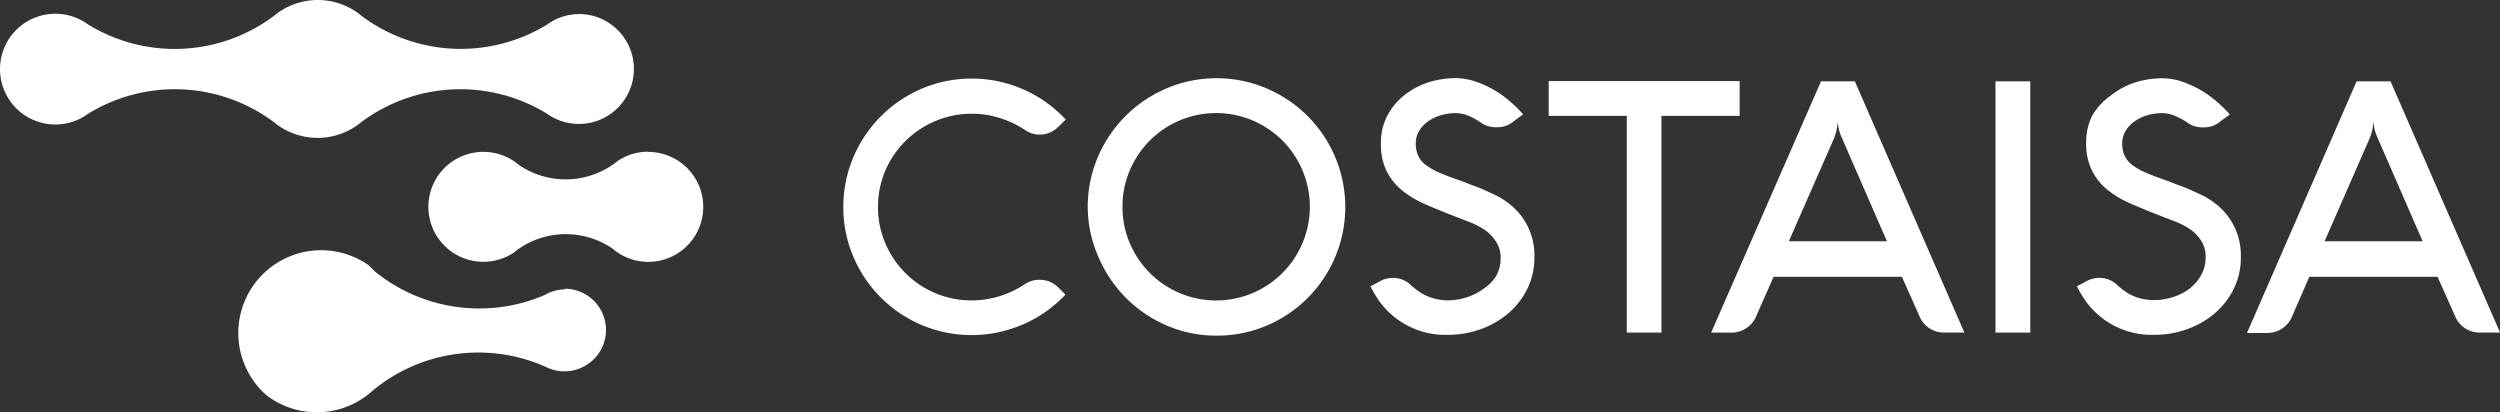 <svg id="Grupo_280" data-name="Grupo 280" xmlns="http://www.w3.org/2000/svg" xmlns:xlink="http://www.w3.org/1999/xlink" width="181.941" height="30" viewBox="0 0 181.941 30">
  <rect x="0" y="0" width="181.941" height="30" fill="#333333" stroke="none"/>
  <defs>
    <clipPath id="clip-path">
      <rect id="Rectángulo_30" data-name="Rectángulo 30" width="181.941" height="30" fill="#fff"/>
    </clipPath>
  </defs>
  <g id="Grupo_61" data-name="Grupo 61" transform="translate(0 0)" clip-path="url(#clip-path)">
    <path id="Trazado_153" data-name="Trazado 153" d="M73.815,15.977a6.605,6.605,0,0,0,.534,2.652,6.811,6.811,0,0,0,8.342,3.84,7.161,7.161,0,0,0,1.808-.861,1.849,1.849,0,0,1,1.059-.319,1.925,1.925,0,0,1,.8.155,2.147,2.147,0,0,1,.628.448l.473.473a9.409,9.409,0,0,1-1.395,1.214,8.993,8.993,0,0,1-1.644.93A9.641,9.641,0,0,1,82.6,25.1,9.336,9.336,0,0,1,72.025,19.61a9.068,9.068,0,0,1-.732-3.633,9.178,9.178,0,0,1,.336-2.479,9.293,9.293,0,0,1,.947-2.23,9.414,9.414,0,0,1,3.349-3.349,9.238,9.238,0,0,1,4.718-1.274,9.12,9.12,0,0,1,1.963.207,9.641,9.641,0,0,1,1.825.594,9.064,9.064,0,0,1,1.636.938,9.386,9.386,0,0,1,1.412,1.24L87,10.1a2.214,2.214,0,0,1-.637.456,1.859,1.859,0,0,1-.792.164,1.837,1.837,0,0,1-1.059-.336A7.174,7.174,0,0,0,82.7,9.52a6.843,6.843,0,0,0-8.342,3.8,6.619,6.619,0,0,0-.542,2.66" transform="translate(-9.918 -0.925)" fill="#fff"/>
    <path id="Trazado_154" data-name="Trazado 154" d="M91.953,15.972a9.254,9.254,0,0,1,1.291-4.718,9.414,9.414,0,0,1,3.349-3.349,9.314,9.314,0,0,1,9.47,0,9.368,9.368,0,0,1,0,16.167,9.255,9.255,0,0,1-4.718,1.274,9.053,9.053,0,0,1-3.633-.732,9.408,9.408,0,0,1-4.967-4.967,9.063,9.063,0,0,1-.792-3.676m2.531,0a6.605,6.605,0,0,0,.534,2.652,6.819,6.819,0,1,0,0-5.312,6.614,6.614,0,0,0-.534,2.66" transform="translate(-12.792 -0.92)" fill="#fff"/>
    <path id="Trazado_155" data-name="Trazado 155" d="M124.04,9.947a4.994,4.994,0,0,0-1.007-.577,2.49,2.49,0,0,0-.956-.215,3.733,3.733,0,0,0-1.128.164,3.148,3.148,0,0,0-.93.456,2.337,2.337,0,0,0-.637.7,1.728,1.728,0,0,0-.232.861,2.183,2.183,0,0,0,.181.93,1.836,1.836,0,0,0,.577.68,4.8,4.8,0,0,0,1.024.568q.629.267,1.541.577l.861.336a8.34,8.34,0,0,1,.861.344l.861.4a5.349,5.349,0,0,1,.8.508,4.716,4.716,0,0,1,1.928,3.96,5.117,5.117,0,0,1-.508,2.29,5.612,5.612,0,0,1-1.377,1.782,6.431,6.431,0,0,1-2.006,1.162,6.882,6.882,0,0,1-2.376.413,5.913,5.913,0,0,1-5.148-2.634q-.181-.284-.31-.508l-.207-.387.611-.319a1.922,1.922,0,0,1,1.007-.293,1.867,1.867,0,0,1,1.4.6l.207.164a3.663,3.663,0,0,0,1.076.628,3.857,3.857,0,0,0,1.377.241,4.356,4.356,0,0,0,1.291-.207,4.13,4.13,0,0,0,1.205-.594,3.241,3.241,0,0,0,.947-.921,2.581,2.581,0,0,0,.353-1.343,2.12,2.12,0,0,0-.353-1.24,3.015,3.015,0,0,0-.861-.861,5.974,5.974,0,0,0-1.188-.585l-1.291-.5q-.947-.371-1.842-.766a7.167,7.167,0,0,1-1.61-.964,4.306,4.306,0,0,1-1.136-1.395,4.412,4.412,0,0,1-.43-2.049,4.208,4.208,0,0,1,.465-2.006,4.635,4.635,0,0,1,1.231-1.489,5.52,5.52,0,0,1,1.722-.93,6.481,6.481,0,0,1,2.014-.319,4.55,4.55,0,0,1,1.489.258,7.253,7.253,0,0,1,1.395.654,7.789,7.789,0,0,1,1.171.861,8.466,8.466,0,0,1,.861.861l-.654.482a1.851,1.851,0,0,1-1.24.456,1.958,1.958,0,0,1-1.033-.241" transform="translate(-16.117 -0.921)" fill="#fff"/>
    <path id="Trazado_156" data-name="Trazado 156" d="M130.923,9.386V6.855h13.895V9.386h-5.69V25.158h-2.522V9.386Z" transform="translate(-18.214 -0.954)" fill="#fff"/>
    <path id="Trazado_157" data-name="Trazado 157" d="M152.651,6.875h2.462l7.972,18.285H161.63a1.961,1.961,0,0,1-1.085-.31,1.916,1.916,0,0,1-.723-.861L158.539,21.1H149.2l-1.274,2.884a1.876,1.876,0,0,1-.723.861,1.961,1.961,0,0,1-1.093.319h-1.455Zm1,4.029-3.34,7.61h7.137l-3.332-7.645a3.053,3.053,0,0,1-.241-1.085,4.613,4.613,0,0,1-.086.585,3.262,3.262,0,0,1-.146.534Z" transform="translate(-20.124 -0.957)" fill="#fff"/>
    <rect id="Rectángulo_29" data-name="Rectángulo 29" width="2.531" height="18.285" transform="translate(145.225 5.919)" fill="#fff"/>
    <path id="Trazado_158" data-name="Trazado 158" d="M183.76,9.948a4.993,4.993,0,0,0-1.007-.577,2.49,2.49,0,0,0-.956-.215,3.733,3.733,0,0,0-1.128.164,3.149,3.149,0,0,0-.93.456,2.3,2.3,0,0,0-.637.7,1.728,1.728,0,0,0-.232.861,2.183,2.183,0,0,0,.181.93,1.835,1.835,0,0,0,.577.68,4.8,4.8,0,0,0,1.024.568q.629.267,1.541.577l.861.336a8.342,8.342,0,0,1,.861.344l.861.4a5.35,5.35,0,0,1,.8.508,4.716,4.716,0,0,1,1.928,3.96,5.117,5.117,0,0,1-.508,2.29,5.612,5.612,0,0,1-1.377,1.782,6.431,6.431,0,0,1-2.006,1.162,6.882,6.882,0,0,1-2.376.413,5.913,5.913,0,0,1-5.148-2.634q-.181-.284-.31-.508l-.207-.387.611-.319a1.922,1.922,0,0,1,1.007-.293,1.867,1.867,0,0,1,1.4.6l.207.164a3.664,3.664,0,0,0,1.076.628,3.853,3.853,0,0,0,1.36.224,4.356,4.356,0,0,0,1.291-.207,4.13,4.13,0,0,0,1.205-.594,3.246,3.246,0,0,0,.861-.973,2.581,2.581,0,0,0,.353-1.343,2.117,2.117,0,0,0-.336-1.222,3.015,3.015,0,0,0-.861-.861,5.928,5.928,0,0,0-1.188-.585l-1.291-.5q-.946-.371-1.842-.766a7.168,7.168,0,0,1-1.61-.964,4.307,4.307,0,0,1-1.136-1.395,4.411,4.411,0,0,1-.43-2.049,4.208,4.208,0,0,1,.465-2.006,4.64,4.64,0,0,1,1.334-1.429,5.521,5.521,0,0,1,1.722-.93,6.481,6.481,0,0,1,2.014-.319,4.55,4.55,0,0,1,1.489.258,7.229,7.229,0,0,1,1.395.654,7.788,7.788,0,0,1,1.171.861,8.466,8.466,0,0,1,.861.861l-.654.482a1.851,1.851,0,0,1-1.24.456,1.964,1.964,0,0,1-1.05-.25" transform="translate(-24.425 -0.922)" fill="#fff"/>
    <path id="Trazado_159" data-name="Trazado 159" d="M197.933,6.875H200.4l7.972,18.285h-1.455a1.961,1.961,0,0,1-1.085-.31,1.916,1.916,0,0,1-.723-.861L203.822,21.1H194.49l-1.266,2.91a1.877,1.877,0,0,1-.723.861,1.961,1.961,0,0,1-1.093.319h-1.455Zm1,4.029-3.332,7.61h7.137l-3.332-7.645a3.053,3.053,0,0,1-.241-1.085,4.608,4.608,0,0,1-.086.585,3.206,3.206,0,0,1-.155.534Z" transform="translate(-26.426 -0.957)" fill="#fff"/>
    <path id="Trazado_160" data-name="Trazado 160" d="M52.182,12.825a3.984,3.984,0,0,0-2.2.68,3.949,3.949,0,0,1-.379.284,6.026,6.026,0,0,1-6.8,0,4,4,0,1,0-.362,6.371l.37-.284a6.026,6.026,0,0,1,6.8,0A4,4,0,1,0,52.2,12.842Z" transform="translate(-5.037 -1.785)" fill="#fff"/>
    <path id="Trazado_161" data-name="Trazado 161" d="M42.16,1.029a3.914,3.914,0,0,0-2.342.758A12.051,12.051,0,0,1,26.371,1.2L26.01.917a4.994,4.994,0,0,0-5.768,0L19.88,1.2a12.051,12.051,0,0,1-13.464.585,4.029,4.029,0,1,0,0,6.491,12.053,12.053,0,0,1,13.447.56l.37.284a4.992,4.992,0,0,0,5.759,0l.37-.284a12.053,12.053,0,0,1,13.447-.56A4,4,0,1,0,42.151,1.02Z" transform="translate(0 0)" fill="#fff"/>
    <path id="Trazado_162" data-name="Trazado 162" d="M43.956,24a3.023,3.023,0,0,0-1.515.413A12.053,12.053,0,0,1,30.087,22.7l-.482-.473a6.026,6.026,0,0,0-7.421,9.47,6.025,6.025,0,0,0,7.352,0l.155-.121.215-.189A12.053,12.053,0,0,1,42.561,29.66l.189.086a3,3,0,0,0,2.961-.4l.095-.069a3,3,0,0,0-1.92-5.32Z" transform="translate(-2.803 -2.943)" fill="#fff"/>
  </g>
</svg>

